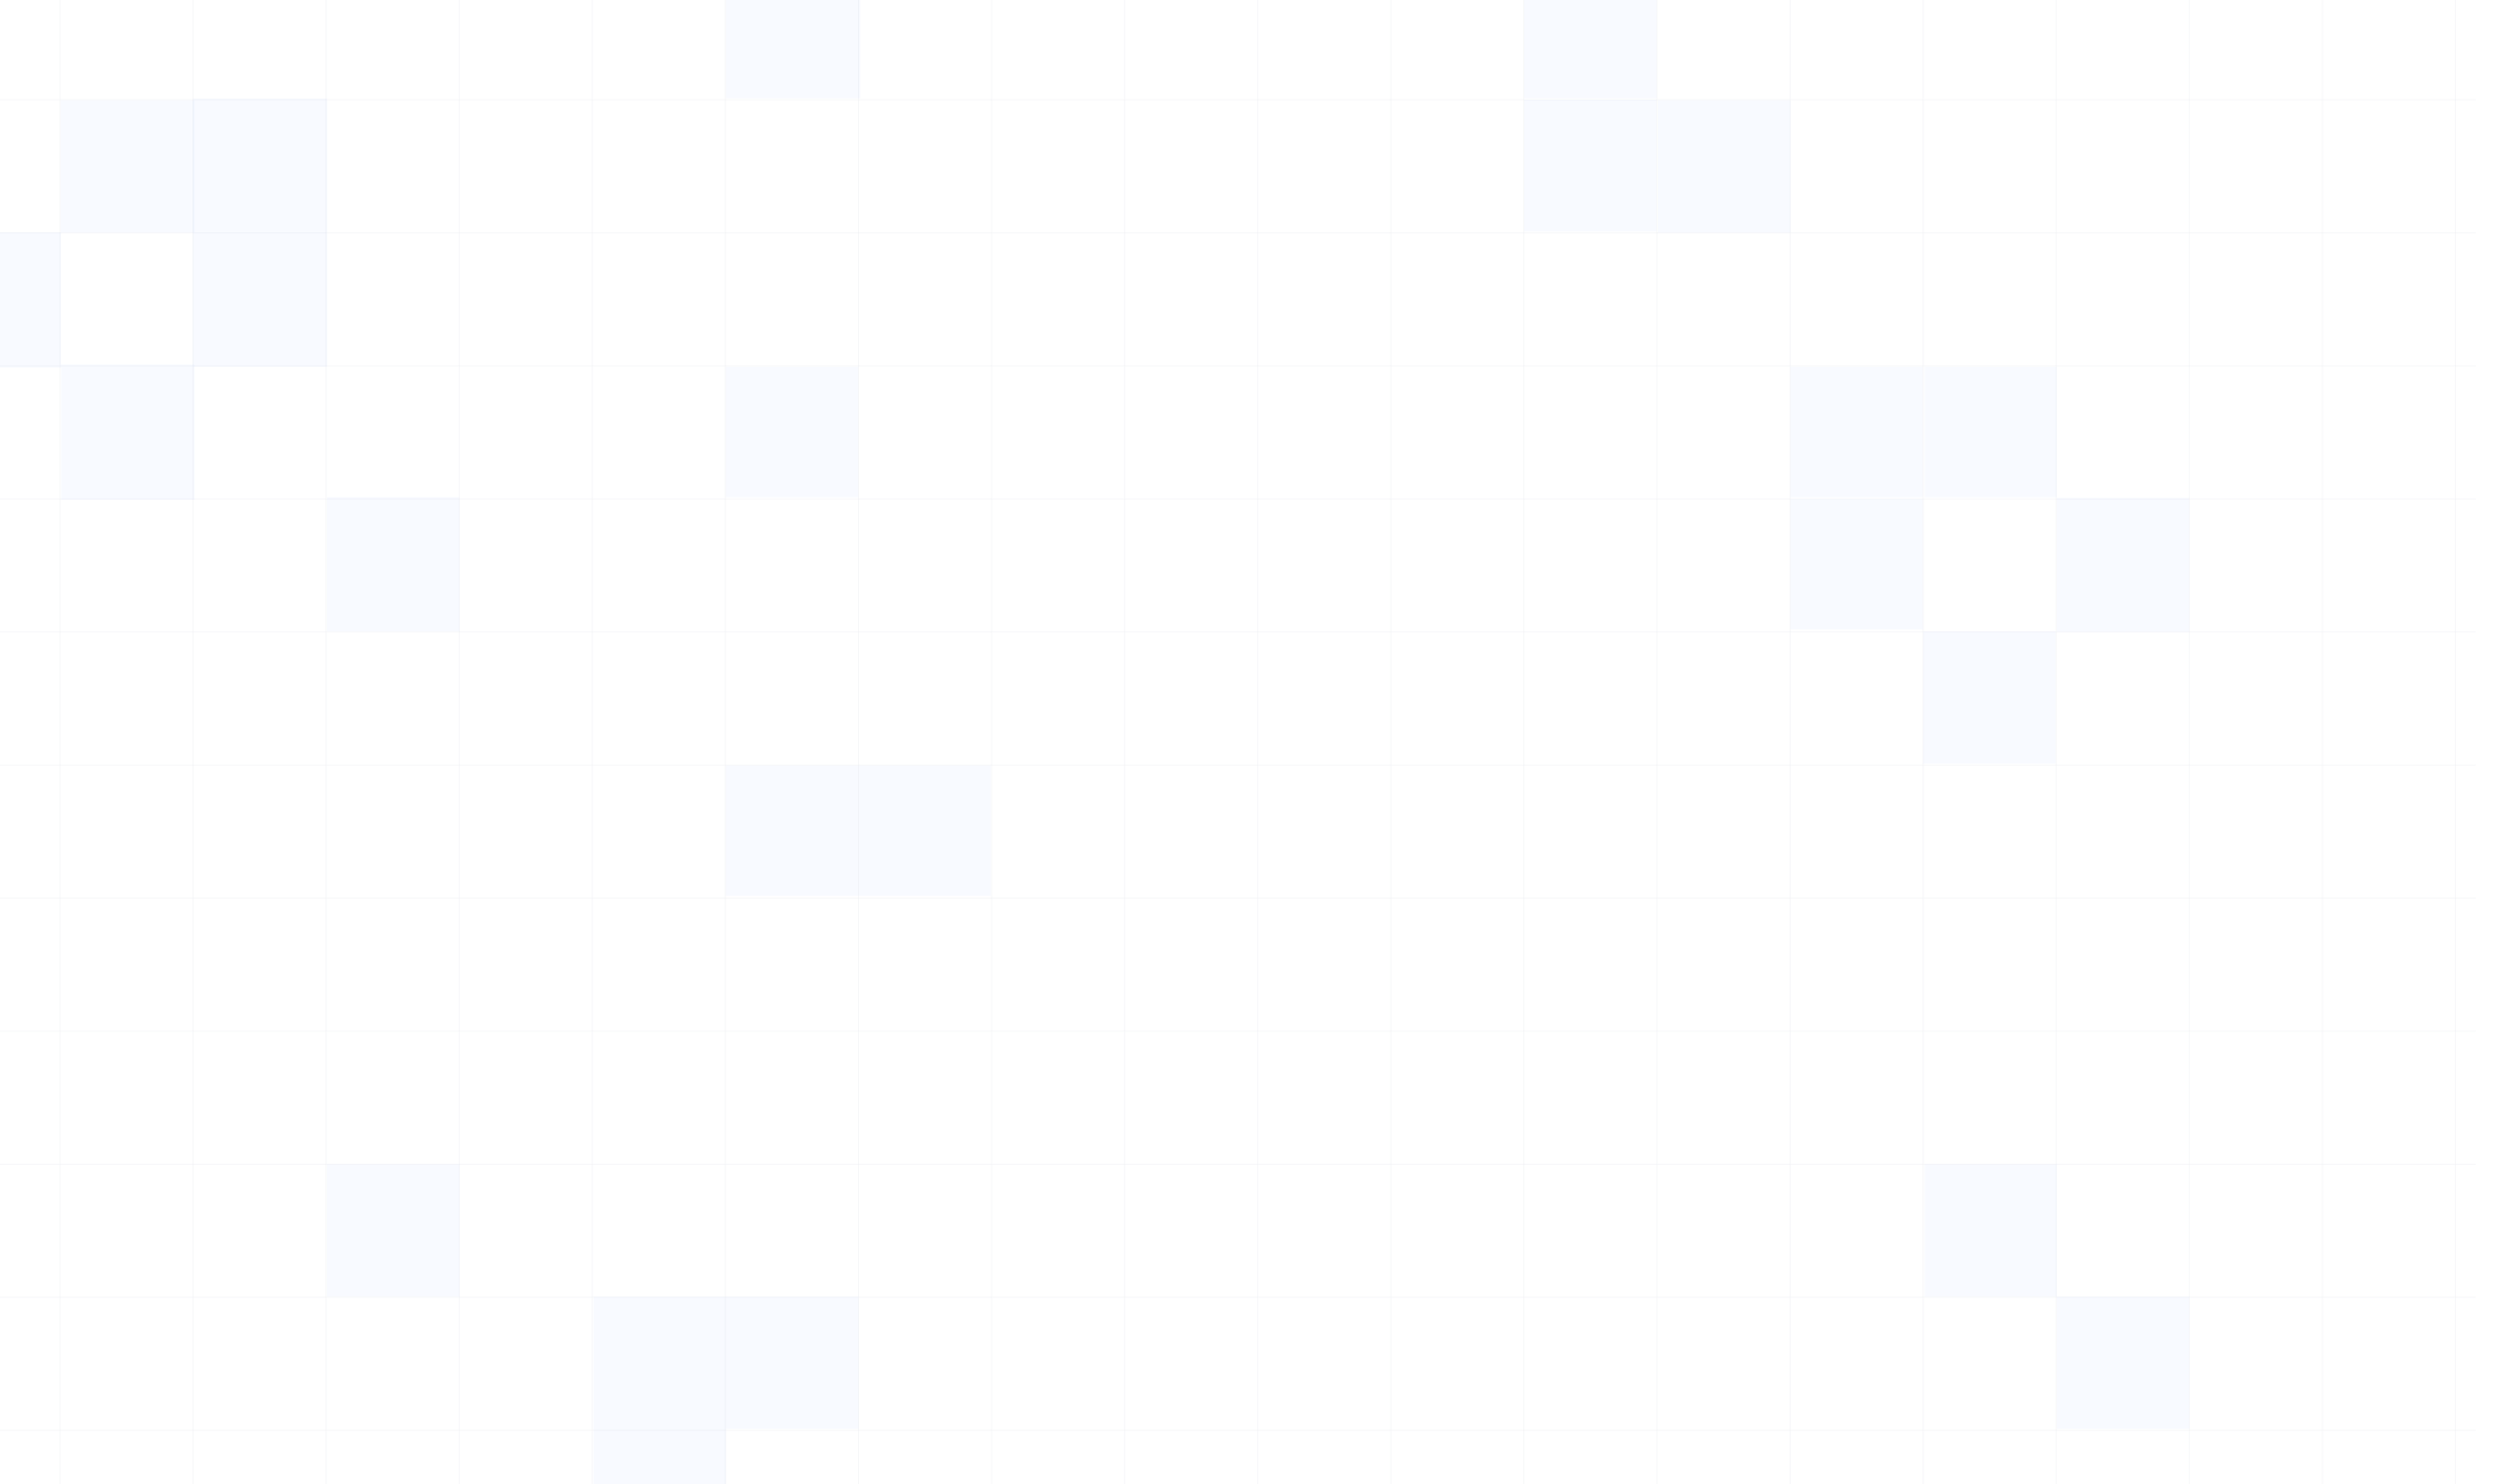 <svg width="1512" height="900" viewBox="0 0 1512 900" fill="none" xmlns="http://www.w3.org/2000/svg">
<rect x="0" y="0" width="1512" height="900" fill="#333333" stroke="none"/>
<g clip-path="url(#clip0_4817_18582)">
<rect width="1512" height="900" fill="white"/>
<g opacity="0.09">
<line x1="-10.617" y1="625.328" x2="1500.96" y2="625.328" stroke="#1F2D5C" stroke-opacity="0.4" stroke-width="0.6"/>
<line x1="-10.617" y1="302.59" x2="1500.96" y2="302.59" stroke="#1F2D5C" stroke-opacity="0.4" stroke-width="0.6"/>
<line x1="-10.617" y1="463.958" x2="1500.96" y2="463.958" stroke="#1F2D5C" stroke-opacity="0.4" stroke-width="0.6"/>
<line x1="-10.617" y1="786.696" x2="1500.96" y2="786.696" stroke="#1F2D5C" stroke-opacity="0.4" stroke-width="0.6"/>
<line x1="-10.617" y1="141.22" x2="1500.96" y2="141.22" stroke="#1F2D5C" stroke-opacity="0.4" stroke-width="0.6"/>
<line x1="-10.617" y1="544.642" x2="1500.96" y2="544.642" stroke="#1F2D5C" stroke-opacity="0.4" stroke-width="0.6"/>
<line x1="-10.617" y1="867.381" x2="1500.96" y2="867.381" stroke="#1F2D5C" stroke-opacity="0.4" stroke-width="0.6"/>
<line x1="-10.617" y1="221.904" x2="1500.96" y2="221.904" stroke="#1F2D5C" stroke-opacity="0.4" stroke-width="0.6"/>
<line x1="-10.617" y1="383.272" x2="1500.96" y2="383.272" stroke="#1F2D5C" stroke-opacity="0.4" stroke-width="0.6"/>
<line x1="-10.617" y1="706.012" x2="1500.96" y2="706.013" stroke="#1F2D5C" stroke-opacity="0.4" stroke-width="0.6"/>
<line x1="-10.617" y1="60.534" x2="1500.96" y2="60.534" stroke="#1F2D5C" stroke-opacity="0.4" stroke-width="0.6"/>
<line x1="36.327" y1="-48.846" x2="36.327" y2="1118.56" stroke="#1F2D5C" stroke-opacity="0.4" stroke-width="0.6"/>
<line x1="681.808" y1="-48.846" x2="681.808" y2="1118.56" stroke="#1F2D5C" stroke-opacity="0.4" stroke-width="0.6"/>
<line x1="359.068" y1="-48.846" x2="359.068" y2="1118.56" stroke="#1F2D5C" stroke-opacity="0.4" stroke-width="0.6"/>
<line x1="1004.54" y1="-48.846" x2="1004.54" y2="1118.56" stroke="#1F2D5C" stroke-opacity="0.4" stroke-width="0.6"/>
<line x1="1327.28" y1="-48.846" x2="1327.28" y2="1118.56" stroke="#1F2D5C" stroke-opacity="0.4" stroke-width="0.6"/>
<line x1="197.698" y1="-48.846" x2="197.698" y2="1118.56" stroke="#1F2D5C" stroke-opacity="0.4" stroke-width="0.6"/>
<line x1="843.173" y1="-48.846" x2="843.173" y2="1118.56" stroke="#1F2D5C" stroke-opacity="0.4" stroke-width="0.6"/>
<line x1="520.439" y1="-48.846" x2="520.439" y2="1118.56" stroke="#1F2D5C" stroke-opacity="0.4" stroke-width="0.6"/>
<line x1="1165.92" y1="-48.846" x2="1165.92" y2="1118.56" stroke="#1F2D5C" stroke-opacity="0.4" stroke-width="0.6"/>
<line x1="1488.66" y1="-48.846" x2="1488.66" y2="1118.56" stroke="#1F2D5C" stroke-opacity="0.4" stroke-width="0.6"/>
<line x1="117.015" y1="-48.846" x2="117.015" y2="1118.56" stroke="#1F2D5C" stroke-opacity="0.4" stroke-width="0.6"/>
<line x1="762.491" y1="-48.846" x2="762.491" y2="1118.56" stroke="#1F2D5C" stroke-opacity="0.4" stroke-width="0.6"/>
<line x1="439.751" y1="-48.846" x2="439.751" y2="1118.56" stroke="#1F2D5C" stroke-opacity="0.4" stroke-width="0.6"/>
<line x1="1085.23" y1="-48.846" x2="1085.23" y2="1118.56" stroke="#1F2D5C" stroke-opacity="0.4" stroke-width="0.6"/>
<line x1="1407.97" y1="-48.846" x2="1407.97" y2="1118.56" stroke="#1F2D5C" stroke-opacity="0.4" stroke-width="0.6"/>
<line x1="278.384" y1="-48.846" x2="278.384" y2="1118.56" stroke="#1F2D5C" stroke-opacity="0.4" stroke-width="0.6"/>
<line x1="923.861" y1="-48.846" x2="923.86" y2="1118.56" stroke="#1F2D5C" stroke-opacity="0.4" stroke-width="0.6"/>
<line x1="601.12" y1="-48.846" x2="601.12" y2="1118.56" stroke="#1F2D5C" stroke-opacity="0.4" stroke-width="0.6"/>
<line x1="1246.6" y1="-48.846" x2="1246.6" y2="1118.56" stroke="#1F2D5C" stroke-opacity="0.4" stroke-width="0.6"/>
</g>
<g opacity="0.5">
<rect x="440.141" y="786.309" width="80.226" height="80.226" fill="#3F76FF" fill-opacity="0.07"/>
<rect x="1166.76" y="222.433" width="80.226" height="79.08" fill="#3F76FF" fill-opacity="0.07"/>
<rect x="520.367" y="464.207" width="80.226" height="79.08" fill="#3F76FF" fill-opacity="0.07"/>
<rect x="1085.39" y="302.659" width="80.226" height="79.08" fill="#3F76FF" fill-opacity="0.07"/>
<rect x="1166" y="383" width="80.226" height="80.08" fill="#3F76FF" fill-opacity="0.07"/>
<rect x="1247" y="302" width="80.226" height="81.08" fill="#3F76FF" fill-opacity="0.07"/>
<rect x="439.994" y="222.433" width="80.226" height="79.08" fill="#3F76FF" fill-opacity="0.07"/>
<rect x="1085.39" y="222.433" width="80.226" height="79.08" fill="#3F76FF" fill-opacity="0.07"/>
<rect x="439.994" y="464.207" width="80.226" height="79.08" fill="#3F76FF" fill-opacity="0.07"/>
<rect x="359.914" y="786.309" width="80.226" height="80.226" fill="#3F76FF" fill-opacity="0.07"/>
<rect x="359.914" y="866.535" width="80.226" height="81.372" fill="#3F76FF" fill-opacity="0.07"/>
<rect x="198.314" y="706.082" width="80.226" height="80.226" fill="#3F76FF" fill-opacity="0.07"/>
<rect x="1005.16" y="60.835" width="80.226" height="80.226" fill="#3F76FF" fill-opacity="0.07"/>
<rect x="924.059" y="-19.852" width="80.226" height="79.506" fill="#3F76FF" fill-opacity="0.07"/>
<rect x="924.059" y="60.405" width="80.226" height="80.028" fill="#3F76FF" fill-opacity="0.07"/>
<rect x="116.943" y="59.688" width="81.372" height="80.226" fill="#3F76FF" fill-opacity="0.07"/>
<rect x="36.717" y="60.835" width="81.372" height="80.226" fill="#3F76FF" fill-opacity="0.07"/>
<rect x="116.943" y="139.915" width="81.372" height="82.518" fill="#3F76FF" fill-opacity="0.07"/>
<rect x="440.141" y="-20.538" width="81.372" height="80.226" fill="#3F76FF" fill-opacity="0.07"/>
<rect x="198.316" y="301.513" width="80.226" height="81.372" fill="#3F76FF" fill-opacity="0.07"/>
<rect x="1166.76" y="706.082" width="80.226" height="80.226" fill="#3F76FF" fill-opacity="0.07"/>
<rect x="1246.99" y="786.309" width="80.226" height="80.226" fill="#3F76FF" fill-opacity="0.07"/>
<rect x="37" y="221" width="81" height="82" fill="#3F76FF" fill-opacity="0.07"/>
<rect x="-44" y="141" width="81" height="82" fill="#3F76FF" fill-opacity="0.07"/>
</g>
</g>
<defs>
<clipPath id="clip0_4817_18582">
<rect width="1512" height="900" fill="white"/>
</clipPath>
</defs>
</svg>
